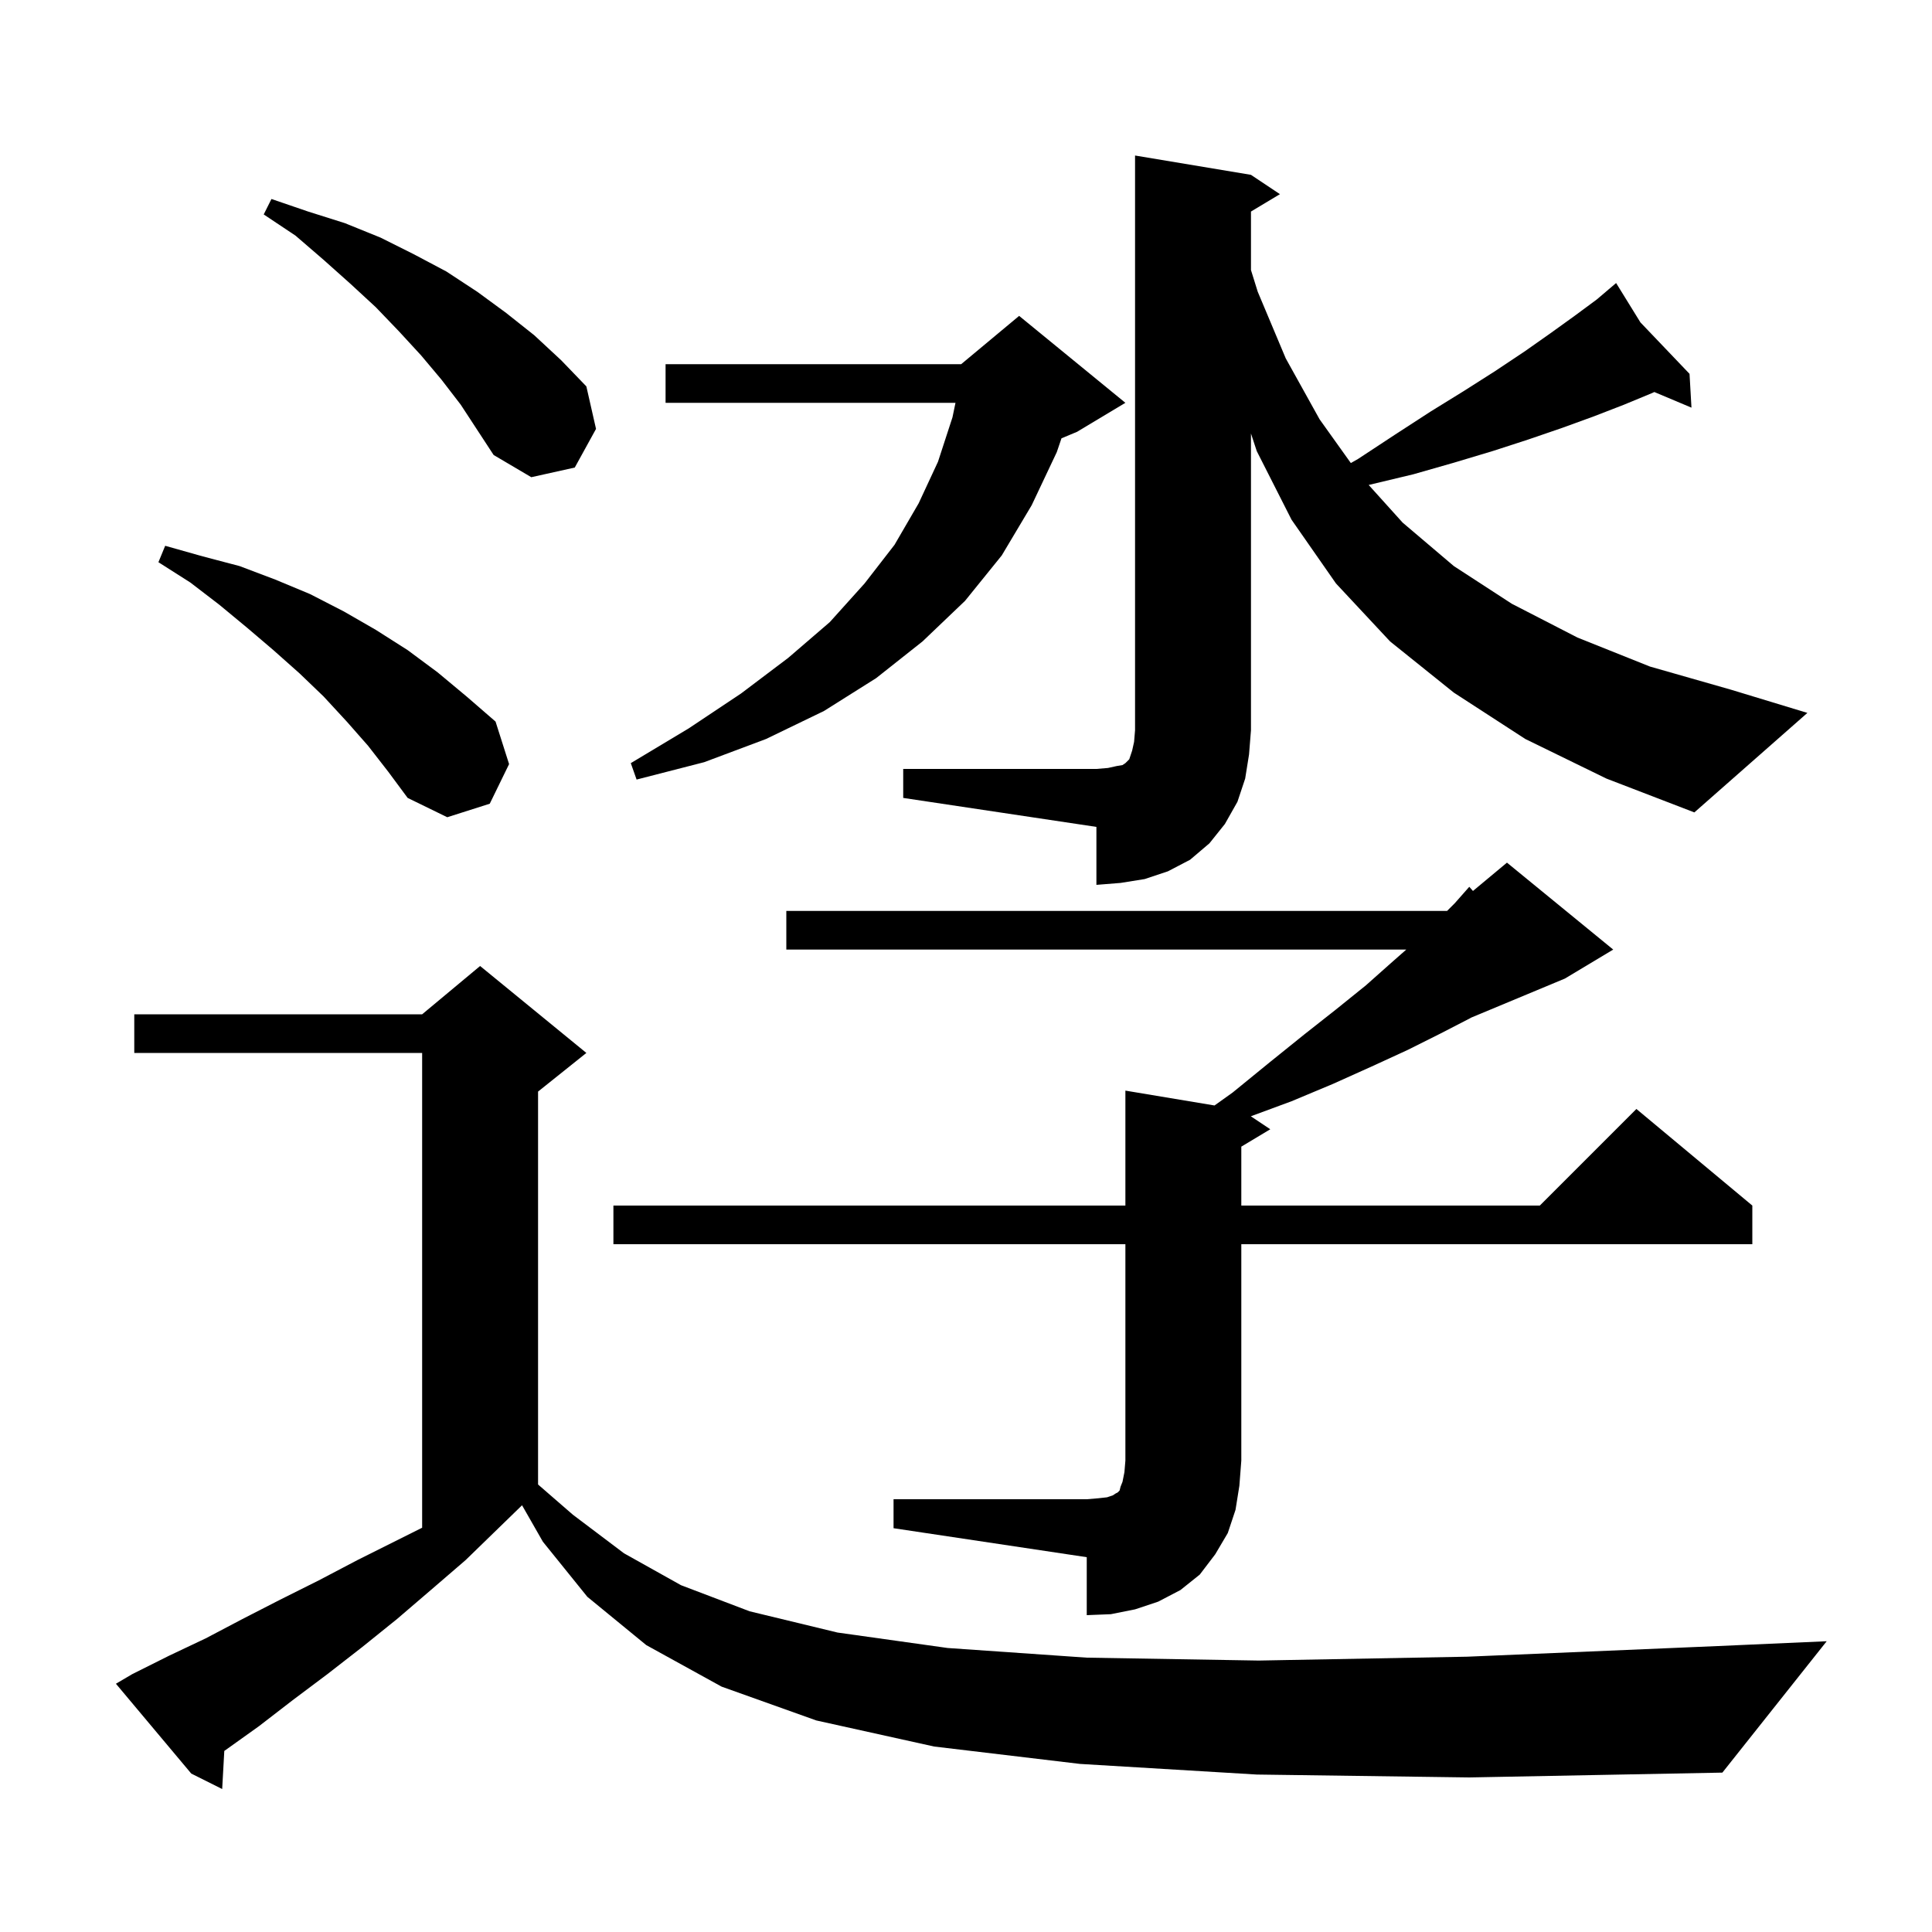 <svg xmlns="http://www.w3.org/2000/svg" xmlns:xlink="http://www.w3.org/1999/xlink" version="1.1" baseProfile="full" viewBox="0 0 200 200" width="200" height="200"><g fill="currentColor"><path d="M 130.1 183.7 L 111.8 182.6 L 96.7 180.8 L 84.5 178.1 L 74.7 174.6 L 66.9 170.3 L 60.8 165.3 L 56.2 159.6 L 54.044 155.828 L 54.033 155.833 L 48.2 161.5 L 44.6 164.6 L 41.1 167.6 L 37.5 170.5 L 33.9 173.3 L 30.3 176.0 L 26.8 178.7 L 23.3 181.2 L 23.219 181.255 L 23.0 185.2 L 19.8 183.6 L 12.0 174.3 L 13.7 173.3 L 17.5 171.4 L 21.3 169.6 L 25.1 167.6 L 29.0 165.6 L 33.0 163.6 L 37.0 161.5 L 43.7 158.15 L 43.7 109.0 L 13.9 109.0 L 13.9 105.0 L 43.7 105.0 L 49.7 100.0 L 60.7 109.0 L 55.7 113.0 L 55.7 153.675 L 59.3 156.8 L 64.6 160.8 L 70.5 164.1 L 77.6 166.8 L 86.7 169.0 L 98.1 170.6 L 112.5 171.6 L 130.3 171.9 L 151.9 171.5 L 177.8 170.4 L 189.1 169.9 L 178.3 183.5 L 152.1 184.0 Z M 92.5 155.2 L 112.5 155.2 L 113.7 155.1 L 114.6 155.0 L 115.2 154.8 L 115.5 154.6 L 115.7 154.5 L 115.9 154.3 L 116.0 153.9 L 116.2 153.4 L 116.4 152.4 L 116.5 151.2 L 116.5 128.8 L 63.5 128.8 L 63.5 124.8 L 116.5 124.8 L 116.5 112.9 L 125.727 114.438 L 127.6 113.1 L 131.4 110.0 L 135.0 107.1 L 138.3 104.5 L 141.4 102.0 L 144.1 99.6 L 145.577 98.3 L 81.4 98.3 L 81.4 94.3 L 149.8 94.3 L 150.6 93.5 L 152.1 91.8 L 152.48 92.233 L 156.0 89.3 L 167.0 98.3 L 162.0 101.3 L 152.308 105.338 L 152.2 105.4 L 149.1 107.0 L 145.7 108.7 L 142.0 110.4 L 138.0 112.2 L 133.7 114.0 L 129.486 115.557 L 131.5 116.9 L 128.5 118.7 L 128.5 124.8 L 159.4 124.8 L 169.4 114.8 L 181.4 124.8 L 181.4 128.8 L 128.5 128.8 L 128.5 151.2 L 128.3 153.8 L 127.9 156.3 L 127.1 158.7 L 125.8 160.9 L 124.2 163.0 L 122.2 164.6 L 119.9 165.8 L 117.5 166.6 L 115.0 167.1 L 112.5 167.2 L 112.5 161.2 L 92.5 158.2 Z M 93.5 79.6 L 113.5 79.6 L 114.7 79.5 L 115.6 79.3 L 116.2 79.2 L 116.5 79.0 L 116.9 78.6 L 117.2 77.7 L 117.4 76.8 L 117.5 75.6 L 117.5 16.1 L 129.5 18.1 L 132.5 20.1 L 129.5 21.9 L 129.5 27.954 L 130.2 30.2 L 133.1 37.1 L 136.6 43.4 L 139.839 47.935 L 140.6 47.5 L 144.4 45.0 L 148.1 42.6 L 151.5 40.5 L 154.8 38.4 L 157.8 36.4 L 160.5 34.5 L 163.0 32.7 L 165.3 31.0 L 166.536 29.949 L 166.5 29.9 L 166.542 29.944 L 167.3 29.3 L 169.817 33.375 L 174.9 38.7 L 175.1 42.2 L 171.256 40.582 L 171.0 40.7 L 168.1 41.9 L 165.0 43.1 L 161.7 44.3 L 158.2 45.5 L 154.5 46.7 L 150.5 47.9 L 146.3 49.1 L 141.7 50.2 L 141.686 50.204 L 145.2 54.1 L 150.5 58.6 L 156.5 62.5 L 163.3 66.0 L 170.8 69.0 L 179.2 71.4 L 187.1 73.8 L 175.4 84.1 L 166.3 80.6 L 157.9 76.5 L 150.5 71.7 L 143.9 66.4 L 138.3 60.4 L 133.7 53.8 L 130.1 46.7 L 129.5 44.876 L 129.5 75.6 L 129.3 78.1 L 128.9 80.6 L 128.1 83.0 L 126.8 85.3 L 125.2 87.3 L 123.2 89.0 L 120.9 90.2 L 118.5 91.0 L 116.0 91.4 L 113.5 91.6 L 113.5 85.6 L 93.5 82.6 Z M 38.1 77.2 L 35.9 74.7 L 33.5 72.1 L 31.0 69.7 L 28.3 67.3 L 25.6 65.0 L 22.7 62.6 L 19.7 60.3 L 16.4 58.2 L 17.1 56.5 L 21.0 57.6 L 24.8 58.6 L 28.5 60.0 L 32.1 61.5 L 35.6 63.3 L 38.9 65.2 L 42.2 67.3 L 45.3 69.6 L 48.3 72.1 L 51.3 74.7 L 52.7 79.1 L 50.7 83.2 L 46.3 84.6 L 42.2 82.6 L 40.2 79.9 Z M 116.5 41.7 L 111.5 44.7 L 109.884 45.374 L 109.4 46.8 L 106.8 52.3 L 103.7 57.5 L 99.9 62.2 L 95.5 66.4 L 90.7 70.2 L 85.3 73.6 L 79.3 76.5 L 72.9 78.9 L 65.9 80.7 L 65.3 79.0 L 71.3 75.4 L 76.7 71.8 L 81.6 68.1 L 85.9 64.4 L 89.5 60.4 L 92.6 56.4 L 95.1 52.1 L 97.1 47.8 L 98.6 43.2 L 98.912 41.7 L 68.9 41.7 L 68.9 37.7 L 99.5 37.7 L 105.5 32.7 Z M 45.7 39.3 L 43.6 36.8 L 41.3 34.3 L 38.9 31.8 L 36.3 29.4 L 33.5 26.9 L 30.6 24.4 L 27.3 22.2 L 28.1 20.6 L 31.9 21.9 L 35.7 23.1 L 39.4 24.6 L 42.8 26.3 L 46.2 28.1 L 49.4 30.2 L 52.4 32.4 L 55.3 34.7 L 58.1 37.3 L 60.7 40.0 L 61.7 44.4 L 59.5 48.4 L 55.0 49.4 L 51.1 47.1 L 47.7 41.9 Z "/></g></svg>